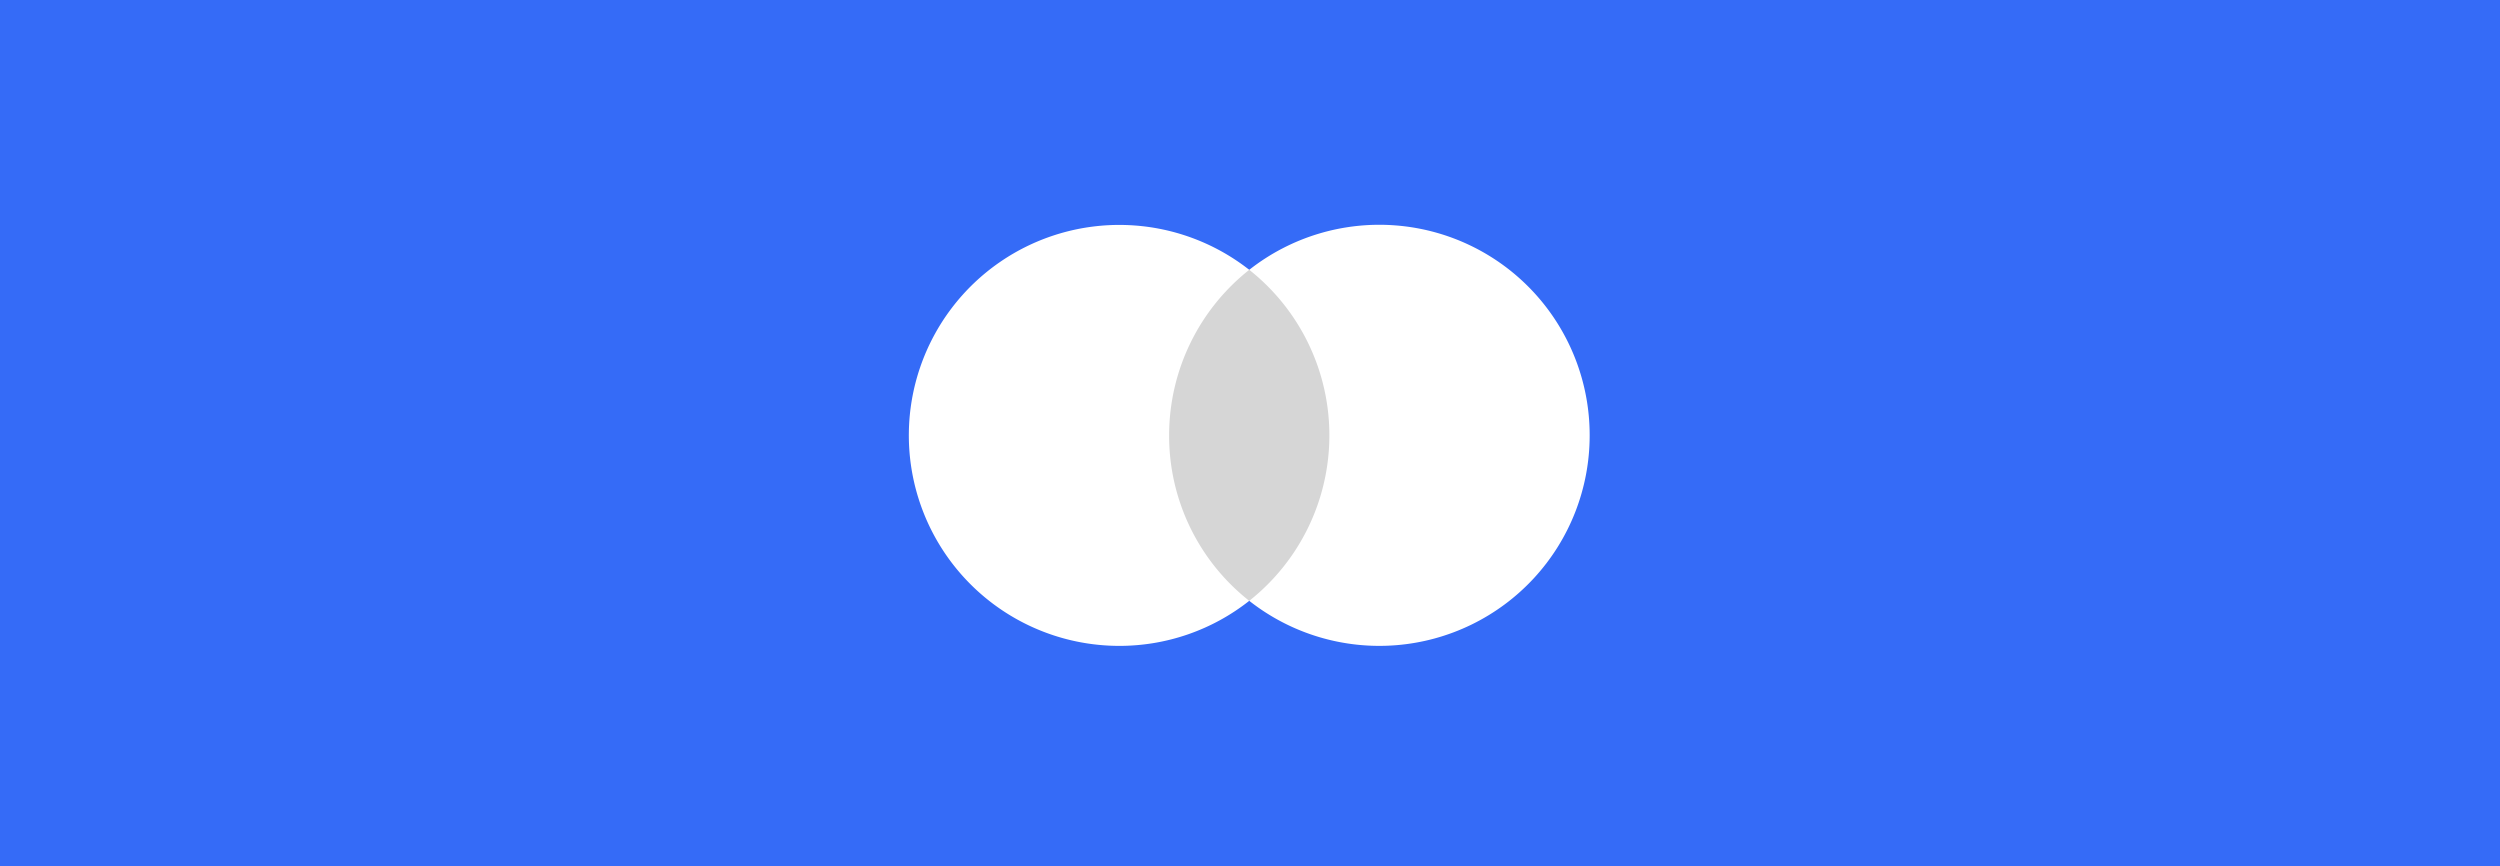 <svg xmlns="http://www.w3.org/2000/svg" width="456" height="158" viewBox="0 0 456 158">
  <g id="Group_3642" data-name="Group 3642" transform="translate(-20209 -9986)">
    <g id="Group_3635" data-name="Group 3635">
      <rect id="Rectangle_343" data-name="Rectangle 343" width="456" height="158" transform="translate(20209 9986)" fill="#356bf7"/>
      <g id="Mastercard-logo" transform="translate(20374.771 10027)">
        <g id="Group_3430" data-name="Group 3430">
          <rect id="rect19" width="33.606" height="60.377" transform="translate(45.239 8.215)" fill="#d6d6d6"/>
          <path id="XMLID_330_" d="M47.476,38.4A38.512,38.512,0,0,1,62.092,8.215,38.391,38.391,0,1,0,38.4,76.808a38.2,38.2,0,0,0,23.689-8.215A38.326,38.326,0,0,1,47.476,38.4Z" fill="#fff"/>
          <path id="path22" d="M561.692,38.4A38.367,38.367,0,0,1,499.6,68.592a38.485,38.485,0,0,0,0-60.377A38.367,38.367,0,0,1,561.692,38.4Z" transform="translate(-437.508 0)" fill="#fff"/>
        </g>
      </g>
    </g>
  </g>
</svg>
